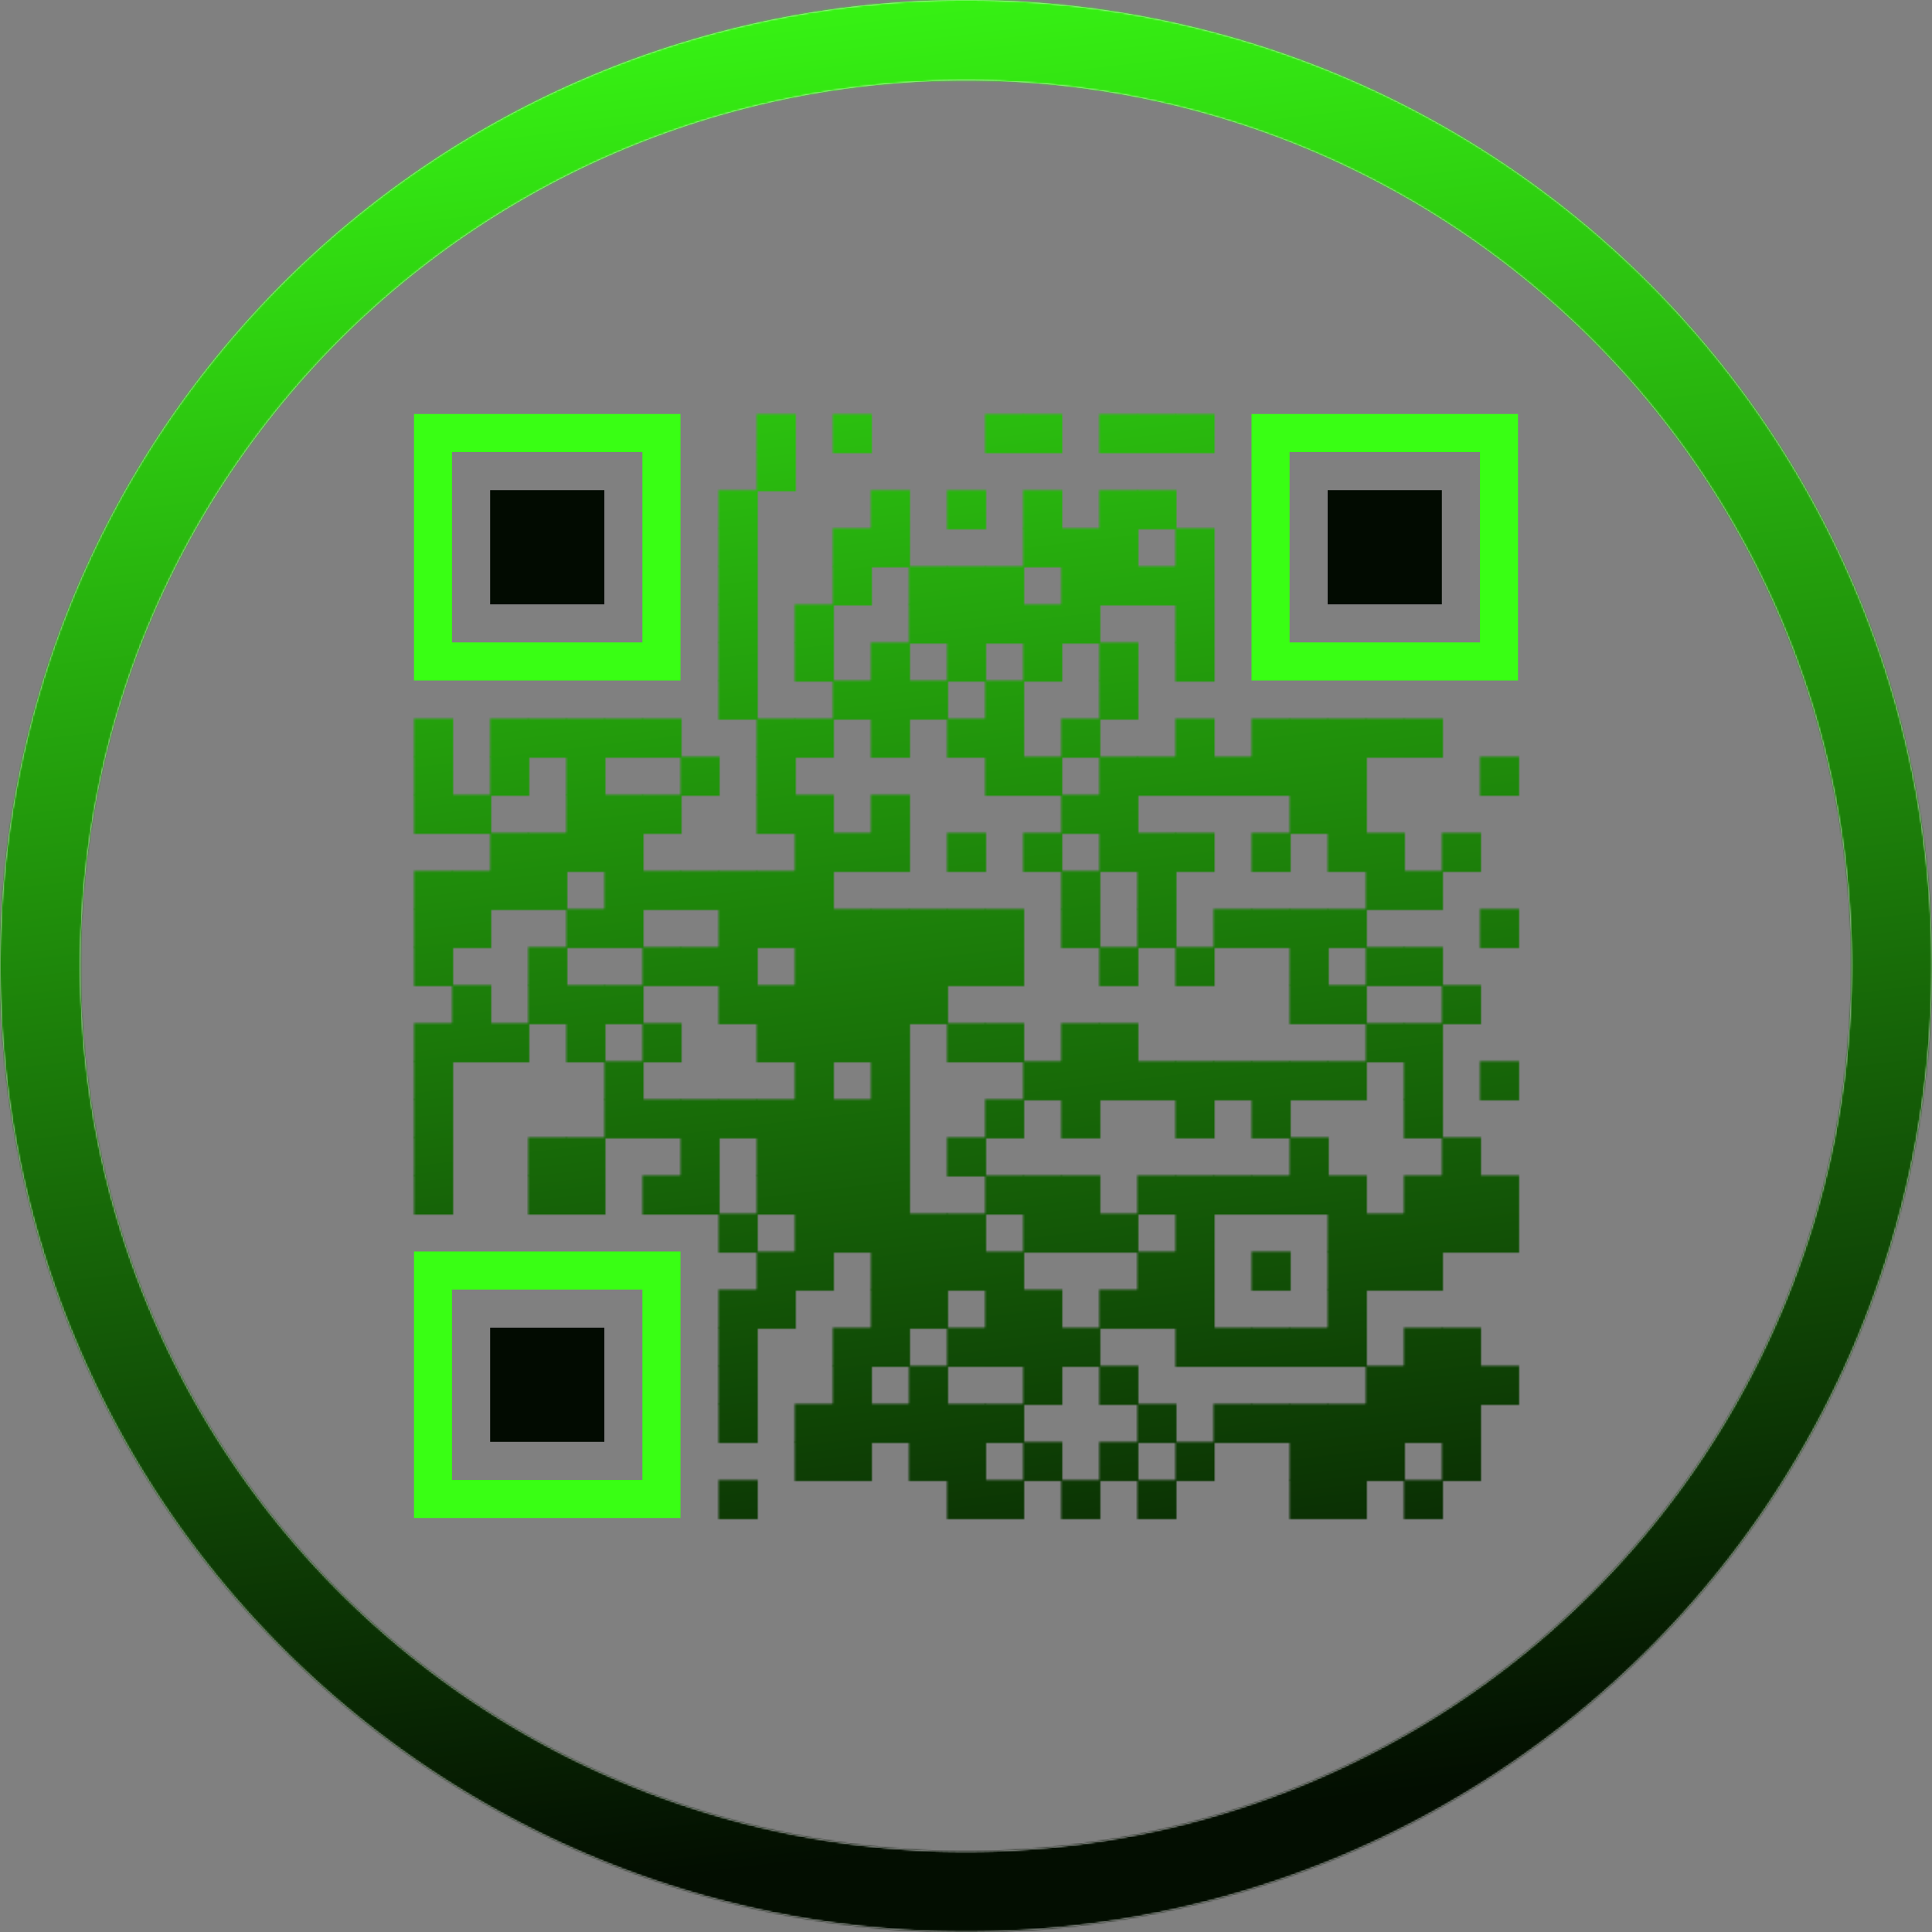 <svg xmlns="http://www.w3.org/2000/svg" xml:space="preserve" xmlns:xlink="http://www.w3.org/1999/xlink" width="1065.75" height="1065.75" viewBox="0 0 1065.75 1065.75">
<rect x="0" y="0" width="1065.75" height="1065.75" fill="#808080" stroke="none"/>
<g id="back" fill="#fff" transform="scale(44.406)"><path class="cls-1" d="M12,1A11,11,0,1,1,1,12,11,11,0,0,1,12,1m0-1A12,12,0,1,0,24,12,12,12,0,0,0,12,0Z"/></g>
<defs><linearGradient id="pattern-mask" x1="0%" y1="0%" x2="12%" y2="100%" gradientUnits="userSpaceOnUse"><stop offset="0%" stop-color="#39ff14" /><stop offset="100%" stop-color="#030e01" /></linearGradient>
<mask id="qrmask"><g fill="#ffffff"><g transform="scale(44.406)" fill="#fff"><path class="cls-1" d="M12,1A11,11,0,1,1,1,12,11,11,0,0,1,12,1m0-1A12,12,0,1,0,24,12,12,12,0,0,0,12,0Z"/></g>
<g >
<g transform="translate(417.375,228.375) scale(3.605)"><rect width="6" height="6" /></g>
<g transform="translate(459.375,228.375) scale(3.605)"><rect width="6" height="6" /></g>
<g transform="translate(543.375,228.375) scale(3.605)"><rect width="6" height="6" /></g>
<g transform="translate(564.375,228.375) scale(3.605)"><rect width="6" height="6" /></g>
<g transform="translate(606.375,228.375) scale(3.605)"><rect width="6" height="6" /></g>
<g transform="translate(627.375,228.375) scale(3.605)"><rect width="6" height="6" /></g>
<g transform="translate(648.375,228.375) scale(3.605)"><rect width="6" height="6" /></g>
<g transform="translate(417.375,249.375) scale(3.605)"><rect width="6" height="6" /></g>
<g transform="translate(396.375,270.375) scale(3.605)"><rect width="6" height="6" /></g>
<g transform="translate(480.375,270.375) scale(3.605)"><rect width="6" height="6" /></g>
<g transform="translate(522.375,270.375) scale(3.605)"><rect width="6" height="6" /></g>
<g transform="translate(564.375,270.375) scale(3.605)"><rect width="6" height="6" /></g>
<g transform="translate(606.375,270.375) scale(3.605)"><rect width="6" height="6" /></g>
<g transform="translate(627.375,270.375) scale(3.605)"><rect width="6" height="6" /></g>
<g transform="translate(396.375,291.375) scale(3.605)"><rect width="6" height="6" /></g>
<g transform="translate(459.375,291.375) scale(3.605)"><rect width="6" height="6" /></g>
<g transform="translate(480.375,291.375) scale(3.605)"><rect width="6" height="6" /></g>
<g transform="translate(564.375,291.375) scale(3.605)"><rect width="6" height="6" /></g>
<g transform="translate(585.375,291.375) scale(3.605)"><rect width="6" height="6" /></g>
<g transform="translate(606.375,291.375) scale(3.605)"><rect width="6" height="6" /></g>
<g transform="translate(648.375,291.375) scale(3.605)"><rect width="6" height="6" /></g>
<g transform="translate(396.375,312.375) scale(3.605)"><rect width="6" height="6" /></g>
<g transform="translate(459.375,312.375) scale(3.605)"><rect width="6" height="6" /></g>
<g transform="translate(501.375,312.375) scale(3.605)"><rect width="6" height="6" /></g>
<g transform="translate(522.375,312.375) scale(3.605)"><rect width="6" height="6" /></g>
<g transform="translate(543.375,312.375) scale(3.605)"><rect width="6" height="6" /></g>
<g transform="translate(585.375,312.375) scale(3.605)"><rect width="6" height="6" /></g>
<g transform="translate(606.375,312.375) scale(3.605)"><rect width="6" height="6" /></g>
<g transform="translate(627.375,312.375) scale(3.605)"><rect width="6" height="6" /></g>
<g transform="translate(648.375,312.375) scale(3.605)"><rect width="6" height="6" /></g>
<g transform="translate(396.375,333.375) scale(3.605)"><rect width="6" height="6" /></g>
<g transform="translate(438.375,333.375) scale(3.605)"><rect width="6" height="6" /></g>
<g transform="translate(501.375,333.375) scale(3.605)"><rect width="6" height="6" /></g>
<g transform="translate(522.375,333.375) scale(3.605)"><rect width="6" height="6" /></g>
<g transform="translate(543.375,333.375) scale(3.605)"><rect width="6" height="6" /></g>
<g transform="translate(564.375,333.375) scale(3.605)"><rect width="6" height="6" /></g>
<g transform="translate(585.375,333.375) scale(3.605)"><rect width="6" height="6" /></g>
<g transform="translate(648.375,333.375) scale(3.605)"><rect width="6" height="6" /></g>
<g transform="translate(396.375,354.375) scale(3.605)"><rect width="6" height="6" /></g>
<g transform="translate(438.375,354.375) scale(3.605)"><rect width="6" height="6" /></g>
<g transform="translate(480.375,354.375) scale(3.605)"><rect width="6" height="6" /></g>
<g transform="translate(522.375,354.375) scale(3.605)"><rect width="6" height="6" /></g>
<g transform="translate(564.375,354.375) scale(3.605)"><rect width="6" height="6" /></g>
<g transform="translate(606.375,354.375) scale(3.605)"><rect width="6" height="6" /></g>
<g transform="translate(648.375,354.375) scale(3.605)"><rect width="6" height="6" /></g>
<g transform="translate(396.375,375.375) scale(3.605)"><rect width="6" height="6" /></g>
<g transform="translate(459.375,375.375) scale(3.605)"><rect width="6" height="6" /></g>
<g transform="translate(480.375,375.375) scale(3.605)"><rect width="6" height="6" /></g>
<g transform="translate(501.375,375.375) scale(3.605)"><rect width="6" height="6" /></g>
<g transform="translate(543.375,375.375) scale(3.605)"><rect width="6" height="6" /></g>
<g transform="translate(606.375,375.375) scale(3.605)"><rect width="6" height="6" /></g>
<g transform="translate(228.375,396.375) scale(3.605)"><rect width="6" height="6" /></g>
<g transform="translate(270.375,396.375) scale(3.605)"><rect width="6" height="6" /></g>
<g transform="translate(291.375,396.375) scale(3.605)"><rect width="6" height="6" /></g>
<g transform="translate(312.375,396.375) scale(3.605)"><rect width="6" height="6" /></g>
<g transform="translate(333.375,396.375) scale(3.605)"><rect width="6" height="6" /></g>
<g transform="translate(354.375,396.375) scale(3.605)"><rect width="6" height="6" /></g>
<g transform="translate(417.375,396.375) scale(3.605)"><rect width="6" height="6" /></g>
<g transform="translate(438.375,396.375) scale(3.605)"><rect width="6" height="6" /></g>
<g transform="translate(480.375,396.375) scale(3.605)"><rect width="6" height="6" /></g>
<g transform="translate(522.375,396.375) scale(3.605)"><rect width="6" height="6" /></g>
<g transform="translate(543.375,396.375) scale(3.605)"><rect width="6" height="6" /></g>
<g transform="translate(585.375,396.375) scale(3.605)"><rect width="6" height="6" /></g>
<g transform="translate(648.375,396.375) scale(3.605)"><rect width="6" height="6" /></g>
<g transform="translate(690.375,396.375) scale(3.605)"><rect width="6" height="6" /></g>
<g transform="translate(711.375,396.375) scale(3.605)"><rect width="6" height="6" /></g>
<g transform="translate(732.375,396.375) scale(3.605)"><rect width="6" height="6" /></g>
<g transform="translate(753.375,396.375) scale(3.605)"><rect width="6" height="6" /></g>
<g transform="translate(774.375,396.375) scale(3.605)"><rect width="6" height="6" /></g>
<g transform="translate(228.375,417.375) scale(3.605)"><rect width="6" height="6" /></g>
<g transform="translate(270.375,417.375) scale(3.605)"><rect width="6" height="6" /></g>
<g transform="translate(312.375,417.375) scale(3.605)"><rect width="6" height="6" /></g>
<g transform="translate(375.375,417.375) scale(3.605)"><rect width="6" height="6" /></g>
<g transform="translate(417.375,417.375) scale(3.605)"><rect width="6" height="6" /></g>
<g transform="translate(543.375,417.375) scale(3.605)"><rect width="6" height="6" /></g>
<g transform="translate(564.375,417.375) scale(3.605)"><rect width="6" height="6" /></g>
<g transform="translate(606.375,417.375) scale(3.605)"><rect width="6" height="6" /></g>
<g transform="translate(627.375,417.375) scale(3.605)"><rect width="6" height="6" /></g>
<g transform="translate(648.375,417.375) scale(3.605)"><rect width="6" height="6" /></g>
<g transform="translate(669.375,417.375) scale(3.605)"><rect width="6" height="6" /></g>
<g transform="translate(690.375,417.375) scale(3.605)"><rect width="6" height="6" /></g>
<g transform="translate(711.375,417.375) scale(3.605)"><rect width="6" height="6" /></g>
<g transform="translate(732.375,417.375) scale(3.605)"><rect width="6" height="6" /></g>
<g transform="translate(816.375,417.375) scale(3.605)"><rect width="6" height="6" /></g>
<g transform="translate(228.375,438.375) scale(3.605)"><rect width="6" height="6" /></g>
<g transform="translate(249.375,438.375) scale(3.605)"><rect width="6" height="6" /></g>
<g transform="translate(312.375,438.375) scale(3.605)"><rect width="6" height="6" /></g>
<g transform="translate(333.375,438.375) scale(3.605)"><rect width="6" height="6" /></g>
<g transform="translate(354.375,438.375) scale(3.605)"><rect width="6" height="6" /></g>
<g transform="translate(417.375,438.375) scale(3.605)"><rect width="6" height="6" /></g>
<g transform="translate(438.375,438.375) scale(3.605)"><rect width="6" height="6" /></g>
<g transform="translate(480.375,438.375) scale(3.605)"><rect width="6" height="6" /></g>
<g transform="translate(585.375,438.375) scale(3.605)"><rect width="6" height="6" /></g>
<g transform="translate(606.375,438.375) scale(3.605)"><rect width="6" height="6" /></g>
<g transform="translate(711.375,438.375) scale(3.605)"><rect width="6" height="6" /></g>
<g transform="translate(732.375,438.375) scale(3.605)"><rect width="6" height="6" /></g>
<g transform="translate(270.375,459.375) scale(3.605)"><rect width="6" height="6" /></g>
<g transform="translate(291.375,459.375) scale(3.605)"><rect width="6" height="6" /></g>
<g transform="translate(312.375,459.375) scale(3.605)"><rect width="6" height="6" /></g>
<g transform="translate(333.375,459.375) scale(3.605)"><rect width="6" height="6" /></g>
<g transform="translate(438.375,459.375) scale(3.605)"><rect width="6" height="6" /></g>
<g transform="translate(459.375,459.375) scale(3.605)"><rect width="6" height="6" /></g>
<g transform="translate(480.375,459.375) scale(3.605)"><rect width="6" height="6" /></g>
<g transform="translate(522.375,459.375) scale(3.605)"><rect width="6" height="6" /></g>
<g transform="translate(564.375,459.375) scale(3.605)"><rect width="6" height="6" /></g>
<g transform="translate(606.375,459.375) scale(3.605)"><rect width="6" height="6" /></g>
<g transform="translate(627.375,459.375) scale(3.605)"><rect width="6" height="6" /></g>
<g transform="translate(648.375,459.375) scale(3.605)"><rect width="6" height="6" /></g>
<g transform="translate(690.375,459.375) scale(3.605)"><rect width="6" height="6" /></g>
<g transform="translate(732.375,459.375) scale(3.605)"><rect width="6" height="6" /></g>
<g transform="translate(753.375,459.375) scale(3.605)"><rect width="6" height="6" /></g>
<g transform="translate(795.375,459.375) scale(3.605)"><rect width="6" height="6" /></g>
<g transform="translate(228.375,480.375) scale(3.605)"><rect width="6" height="6" /></g>
<g transform="translate(249.375,480.375) scale(3.605)"><rect width="6" height="6" /></g>
<g transform="translate(270.375,480.375) scale(3.605)"><rect width="6" height="6" /></g>
<g transform="translate(291.375,480.375) scale(3.605)"><rect width="6" height="6" /></g>
<g transform="translate(333.375,480.375) scale(3.605)"><rect width="6" height="6" /></g>
<g transform="translate(354.375,480.375) scale(3.605)"><rect width="6" height="6" /></g>
<g transform="translate(375.375,480.375) scale(3.605)"><rect width="6" height="6" /></g>
<g transform="translate(396.375,480.375) scale(3.605)"><rect width="6" height="6" /></g>
<g transform="translate(417.375,480.375) scale(3.605)"><rect width="6" height="6" /></g>
<g transform="translate(438.375,480.375) scale(3.605)"><rect width="6" height="6" /></g>
<g transform="translate(585.375,480.375) scale(3.605)"><rect width="6" height="6" /></g>
<g transform="translate(627.375,480.375) scale(3.605)"><rect width="6" height="6" /></g>
<g transform="translate(753.375,480.375) scale(3.605)"><rect width="6" height="6" /></g>
<g transform="translate(774.375,480.375) scale(3.605)"><rect width="6" height="6" /></g>
<g transform="translate(228.375,501.375) scale(3.605)"><rect width="6" height="6" /></g>
<g transform="translate(249.375,501.375) scale(3.605)"><rect width="6" height="6" /></g>
<g transform="translate(312.375,501.375) scale(3.605)"><rect width="6" height="6" /></g>
<g transform="translate(333.375,501.375) scale(3.605)"><rect width="6" height="6" /></g>
<g transform="translate(396.375,501.375) scale(3.605)"><rect width="6" height="6" /></g>
<g transform="translate(417.375,501.375) scale(3.605)"><rect width="6" height="6" /></g>
<g transform="translate(438.375,501.375) scale(3.605)"><rect width="6" height="6" /></g>
<g transform="translate(459.375,501.375) scale(3.605)"><rect width="6" height="6" /></g>
<g transform="translate(480.375,501.375) scale(3.605)"><rect width="6" height="6" /></g>
<g transform="translate(501.375,501.375) scale(3.605)"><rect width="6" height="6" /></g>
<g transform="translate(522.375,501.375) scale(3.605)"><rect width="6" height="6" /></g>
<g transform="translate(543.375,501.375) scale(3.605)"><rect width="6" height="6" /></g>
<g transform="translate(585.375,501.375) scale(3.605)"><rect width="6" height="6" /></g>
<g transform="translate(627.375,501.375) scale(3.605)"><rect width="6" height="6" /></g>
<g transform="translate(669.375,501.375) scale(3.605)"><rect width="6" height="6" /></g>
<g transform="translate(690.375,501.375) scale(3.605)"><rect width="6" height="6" /></g>
<g transform="translate(711.375,501.375) scale(3.605)"><rect width="6" height="6" /></g>
<g transform="translate(732.375,501.375) scale(3.605)"><rect width="6" height="6" /></g>
<g transform="translate(816.375,501.375) scale(3.605)"><rect width="6" height="6" /></g>
<g transform="translate(228.375,522.375) scale(3.605)"><rect width="6" height="6" /></g>
<g transform="translate(291.375,522.375) scale(3.605)"><rect width="6" height="6" /></g>
<g transform="translate(354.375,522.375) scale(3.605)"><rect width="6" height="6" /></g>
<g transform="translate(375.375,522.375) scale(3.605)"><rect width="6" height="6" /></g>
<g transform="translate(396.375,522.375) scale(3.605)"><rect width="6" height="6" /></g>
<g transform="translate(438.375,522.375) scale(3.605)"><rect width="6" height="6" /></g>
<g transform="translate(459.375,522.375) scale(3.605)"><rect width="6" height="6" /></g>
<g transform="translate(480.375,522.375) scale(3.605)"><rect width="6" height="6" /></g>
<g transform="translate(501.375,522.375) scale(3.605)"><rect width="6" height="6" /></g>
<g transform="translate(522.375,522.375) scale(3.605)"><rect width="6" height="6" /></g>
<g transform="translate(543.375,522.375) scale(3.605)"><rect width="6" height="6" /></g>
<g transform="translate(606.375,522.375) scale(3.605)"><rect width="6" height="6" /></g>
<g transform="translate(648.375,522.375) scale(3.605)"><rect width="6" height="6" /></g>
<g transform="translate(711.375,522.375) scale(3.605)"><rect width="6" height="6" /></g>
<g transform="translate(753.375,522.375) scale(3.605)"><rect width="6" height="6" /></g>
<g transform="translate(774.375,522.375) scale(3.605)"><rect width="6" height="6" /></g>
<g transform="translate(249.375,543.375) scale(3.605)"><rect width="6" height="6" /></g>
<g transform="translate(291.375,543.375) scale(3.605)"><rect width="6" height="6" /></g>
<g transform="translate(312.375,543.375) scale(3.605)"><rect width="6" height="6" /></g>
<g transform="translate(333.375,543.375) scale(3.605)"><rect width="6" height="6" /></g>
<g transform="translate(396.375,543.375) scale(3.605)"><rect width="6" height="6" /></g>
<g transform="translate(417.375,543.375) scale(3.605)"><rect width="6" height="6" /></g>
<g transform="translate(438.375,543.375) scale(3.605)"><rect width="6" height="6" /></g>
<g transform="translate(459.375,543.375) scale(3.605)"><rect width="6" height="6" /></g>
<g transform="translate(480.375,543.375) scale(3.605)"><rect width="6" height="6" /></g>
<g transform="translate(501.375,543.375) scale(3.605)"><rect width="6" height="6" /></g>
<g transform="translate(711.375,543.375) scale(3.605)"><rect width="6" height="6" /></g>
<g transform="translate(732.375,543.375) scale(3.605)"><rect width="6" height="6" /></g>
<g transform="translate(795.375,543.375) scale(3.605)"><rect width="6" height="6" /></g>
<g transform="translate(228.375,564.375) scale(3.605)"><rect width="6" height="6" /></g>
<g transform="translate(249.375,564.375) scale(3.605)"><rect width="6" height="6" /></g>
<g transform="translate(270.375,564.375) scale(3.605)"><rect width="6" height="6" /></g>
<g transform="translate(312.375,564.375) scale(3.605)"><rect width="6" height="6" /></g>
<g transform="translate(354.375,564.375) scale(3.605)"><rect width="6" height="6" /></g>
<g transform="translate(417.375,564.375) scale(3.605)"><rect width="6" height="6" /></g>
<g transform="translate(438.375,564.375) scale(3.605)"><rect width="6" height="6" /></g>
<g transform="translate(459.375,564.375) scale(3.605)"><rect width="6" height="6" /></g>
<g transform="translate(480.375,564.375) scale(3.605)"><rect width="6" height="6" /></g>
<g transform="translate(522.375,564.375) scale(3.605)"><rect width="6" height="6" /></g>
<g transform="translate(543.375,564.375) scale(3.605)"><rect width="6" height="6" /></g>
<g transform="translate(585.375,564.375) scale(3.605)"><rect width="6" height="6" /></g>
<g transform="translate(606.375,564.375) scale(3.605)"><rect width="6" height="6" /></g>
<g transform="translate(753.375,564.375) scale(3.605)"><rect width="6" height="6" /></g>
<g transform="translate(774.375,564.375) scale(3.605)"><rect width="6" height="6" /></g>
<g transform="translate(228.375,585.375) scale(3.605)"><rect width="6" height="6" /></g>
<g transform="translate(333.375,585.375) scale(3.605)"><rect width="6" height="6" /></g>
<g transform="translate(438.375,585.375) scale(3.605)"><rect width="6" height="6" /></g>
<g transform="translate(480.375,585.375) scale(3.605)"><rect width="6" height="6" /></g>
<g transform="translate(564.375,585.375) scale(3.605)"><rect width="6" height="6" /></g>
<g transform="translate(585.375,585.375) scale(3.605)"><rect width="6" height="6" /></g>
<g transform="translate(606.375,585.375) scale(3.605)"><rect width="6" height="6" /></g>
<g transform="translate(627.375,585.375) scale(3.605)"><rect width="6" height="6" /></g>
<g transform="translate(648.375,585.375) scale(3.605)"><rect width="6" height="6" /></g>
<g transform="translate(669.375,585.375) scale(3.605)"><rect width="6" height="6" /></g>
<g transform="translate(690.375,585.375) scale(3.605)"><rect width="6" height="6" /></g>
<g transform="translate(711.375,585.375) scale(3.605)"><rect width="6" height="6" /></g>
<g transform="translate(732.375,585.375) scale(3.605)"><rect width="6" height="6" /></g>
<g transform="translate(774.375,585.375) scale(3.605)"><rect width="6" height="6" /></g>
<g transform="translate(816.375,585.375) scale(3.605)"><rect width="6" height="6" /></g>
<g transform="translate(228.375,606.375) scale(3.605)"><rect width="6" height="6" /></g>
<g transform="translate(333.375,606.375) scale(3.605)"><rect width="6" height="6" /></g>
<g transform="translate(354.375,606.375) scale(3.605)"><rect width="6" height="6" /></g>
<g transform="translate(375.375,606.375) scale(3.605)"><rect width="6" height="6" /></g>
<g transform="translate(396.375,606.375) scale(3.605)"><rect width="6" height="6" /></g>
<g transform="translate(417.375,606.375) scale(3.605)"><rect width="6" height="6" /></g>
<g transform="translate(438.375,606.375) scale(3.605)"><rect width="6" height="6" /></g>
<g transform="translate(459.375,606.375) scale(3.605)"><rect width="6" height="6" /></g>
<g transform="translate(480.375,606.375) scale(3.605)"><rect width="6" height="6" /></g>
<g transform="translate(543.375,606.375) scale(3.605)"><rect width="6" height="6" /></g>
<g transform="translate(585.375,606.375) scale(3.605)"><rect width="6" height="6" /></g>
<g transform="translate(648.375,606.375) scale(3.605)"><rect width="6" height="6" /></g>
<g transform="translate(690.375,606.375) scale(3.605)"><rect width="6" height="6" /></g>
<g transform="translate(774.375,606.375) scale(3.605)"><rect width="6" height="6" /></g>
<g transform="translate(228.375,627.375) scale(3.605)"><rect width="6" height="6" /></g>
<g transform="translate(291.375,627.375) scale(3.605)"><rect width="6" height="6" /></g>
<g transform="translate(312.375,627.375) scale(3.605)"><rect width="6" height="6" /></g>
<g transform="translate(375.375,627.375) scale(3.605)"><rect width="6" height="6" /></g>
<g transform="translate(417.375,627.375) scale(3.605)"><rect width="6" height="6" /></g>
<g transform="translate(438.375,627.375) scale(3.605)"><rect width="6" height="6" /></g>
<g transform="translate(459.375,627.375) scale(3.605)"><rect width="6" height="6" /></g>
<g transform="translate(480.375,627.375) scale(3.605)"><rect width="6" height="6" /></g>
<g transform="translate(522.375,627.375) scale(3.605)"><rect width="6" height="6" /></g>
<g transform="translate(711.375,627.375) scale(3.605)"><rect width="6" height="6" /></g>
<g transform="translate(795.375,627.375) scale(3.605)"><rect width="6" height="6" /></g>
<g transform="translate(228.375,648.375) scale(3.605)"><rect width="6" height="6" /></g>
<g transform="translate(291.375,648.375) scale(3.605)"><rect width="6" height="6" /></g>
<g transform="translate(312.375,648.375) scale(3.605)"><rect width="6" height="6" /></g>
<g transform="translate(354.375,648.375) scale(3.605)"><rect width="6" height="6" /></g>
<g transform="translate(375.375,648.375) scale(3.605)"><rect width="6" height="6" /></g>
<g transform="translate(417.375,648.375) scale(3.605)"><rect width="6" height="6" /></g>
<g transform="translate(438.375,648.375) scale(3.605)"><rect width="6" height="6" /></g>
<g transform="translate(459.375,648.375) scale(3.605)"><rect width="6" height="6" /></g>
<g transform="translate(480.375,648.375) scale(3.605)"><rect width="6" height="6" /></g>
<g transform="translate(543.375,648.375) scale(3.605)"><rect width="6" height="6" /></g>
<g transform="translate(564.375,648.375) scale(3.605)"><rect width="6" height="6" /></g>
<g transform="translate(585.375,648.375) scale(3.605)"><rect width="6" height="6" /></g>
<g transform="translate(627.375,648.375) scale(3.605)"><rect width="6" height="6" /></g>
<g transform="translate(648.375,648.375) scale(3.605)"><rect width="6" height="6" /></g>
<g transform="translate(669.375,648.375) scale(3.605)"><rect width="6" height="6" /></g>
<g transform="translate(690.375,648.375) scale(3.605)"><rect width="6" height="6" /></g>
<g transform="translate(711.375,648.375) scale(3.605)"><rect width="6" height="6" /></g>
<g transform="translate(732.375,648.375) scale(3.605)"><rect width="6" height="6" /></g>
<g transform="translate(774.375,648.375) scale(3.605)"><rect width="6" height="6" /></g>
<g transform="translate(795.375,648.375) scale(3.605)"><rect width="6" height="6" /></g>
<g transform="translate(816.375,648.375) scale(3.605)"><rect width="6" height="6" /></g>
<g transform="translate(396.375,669.375) scale(3.605)"><rect width="6" height="6" /></g>
<g transform="translate(438.375,669.375) scale(3.605)"><rect width="6" height="6" /></g>
<g transform="translate(459.375,669.375) scale(3.605)"><rect width="6" height="6" /></g>
<g transform="translate(480.375,669.375) scale(3.605)"><rect width="6" height="6" /></g>
<g transform="translate(501.375,669.375) scale(3.605)"><rect width="6" height="6" /></g>
<g transform="translate(522.375,669.375) scale(3.605)"><rect width="6" height="6" /></g>
<g transform="translate(564.375,669.375) scale(3.605)"><rect width="6" height="6" /></g>
<g transform="translate(585.375,669.375) scale(3.605)"><rect width="6" height="6" /></g>
<g transform="translate(606.375,669.375) scale(3.605)"><rect width="6" height="6" /></g>
<g transform="translate(648.375,669.375) scale(3.605)"><rect width="6" height="6" /></g>
<g transform="translate(732.375,669.375) scale(3.605)"><rect width="6" height="6" /></g>
<g transform="translate(753.375,669.375) scale(3.605)"><rect width="6" height="6" /></g>
<g transform="translate(774.375,669.375) scale(3.605)"><rect width="6" height="6" /></g>
<g transform="translate(795.375,669.375) scale(3.605)"><rect width="6" height="6" /></g>
<g transform="translate(816.375,669.375) scale(3.605)"><rect width="6" height="6" /></g>
<g transform="translate(417.375,690.375) scale(3.605)"><rect width="6" height="6" /></g>
<g transform="translate(438.375,690.375) scale(3.605)"><rect width="6" height="6" /></g>
<g transform="translate(480.375,690.375) scale(3.605)"><rect width="6" height="6" /></g>
<g transform="translate(501.375,690.375) scale(3.605)"><rect width="6" height="6" /></g>
<g transform="translate(522.375,690.375) scale(3.605)"><rect width="6" height="6" /></g>
<g transform="translate(543.375,690.375) scale(3.605)"><rect width="6" height="6" /></g>
<g transform="translate(627.375,690.375) scale(3.605)"><rect width="6" height="6" /></g>
<g transform="translate(648.375,690.375) scale(3.605)"><rect width="6" height="6" /></g>
<g transform="translate(690.375,690.375) scale(3.605)"><rect width="6" height="6" /></g>
<g transform="translate(732.375,690.375) scale(3.605)"><rect width="6" height="6" /></g>
<g transform="translate(753.375,690.375) scale(3.605)"><rect width="6" height="6" /></g>
<g transform="translate(774.375,690.375) scale(3.605)"><rect width="6" height="6" /></g>
<g transform="translate(396.375,711.375) scale(3.605)"><rect width="6" height="6" /></g>
<g transform="translate(417.375,711.375) scale(3.605)"><rect width="6" height="6" /></g>
<g transform="translate(480.375,711.375) scale(3.605)"><rect width="6" height="6" /></g>
<g transform="translate(501.375,711.375) scale(3.605)"><rect width="6" height="6" /></g>
<g transform="translate(543.375,711.375) scale(3.605)"><rect width="6" height="6" /></g>
<g transform="translate(564.375,711.375) scale(3.605)"><rect width="6" height="6" /></g>
<g transform="translate(606.375,711.375) scale(3.605)"><rect width="6" height="6" /></g>
<g transform="translate(627.375,711.375) scale(3.605)"><rect width="6" height="6" /></g>
<g transform="translate(648.375,711.375) scale(3.605)"><rect width="6" height="6" /></g>
<g transform="translate(732.375,711.375) scale(3.605)"><rect width="6" height="6" /></g>
<g transform="translate(396.375,732.375) scale(3.605)"><rect width="6" height="6" /></g>
<g transform="translate(459.375,732.375) scale(3.605)"><rect width="6" height="6" /></g>
<g transform="translate(480.375,732.375) scale(3.605)"><rect width="6" height="6" /></g>
<g transform="translate(522.375,732.375) scale(3.605)"><rect width="6" height="6" /></g>
<g transform="translate(543.375,732.375) scale(3.605)"><rect width="6" height="6" /></g>
<g transform="translate(564.375,732.375) scale(3.605)"><rect width="6" height="6" /></g>
<g transform="translate(585.375,732.375) scale(3.605)"><rect width="6" height="6" /></g>
<g transform="translate(648.375,732.375) scale(3.605)"><rect width="6" height="6" /></g>
<g transform="translate(669.375,732.375) scale(3.605)"><rect width="6" height="6" /></g>
<g transform="translate(690.375,732.375) scale(3.605)"><rect width="6" height="6" /></g>
<g transform="translate(711.375,732.375) scale(3.605)"><rect width="6" height="6" /></g>
<g transform="translate(732.375,732.375) scale(3.605)"><rect width="6" height="6" /></g>
<g transform="translate(774.375,732.375) scale(3.605)"><rect width="6" height="6" /></g>
<g transform="translate(795.375,732.375) scale(3.605)"><rect width="6" height="6" /></g>
<g transform="translate(396.375,753.375) scale(3.605)"><rect width="6" height="6" /></g>
<g transform="translate(459.375,753.375) scale(3.605)"><rect width="6" height="6" /></g>
<g transform="translate(501.375,753.375) scale(3.605)"><rect width="6" height="6" /></g>
<g transform="translate(564.375,753.375) scale(3.605)"><rect width="6" height="6" /></g>
<g transform="translate(606.375,753.375) scale(3.605)"><rect width="6" height="6" /></g>
<g transform="translate(753.375,753.375) scale(3.605)"><rect width="6" height="6" /></g>
<g transform="translate(774.375,753.375) scale(3.605)"><rect width="6" height="6" /></g>
<g transform="translate(795.375,753.375) scale(3.605)"><rect width="6" height="6" /></g>
<g transform="translate(816.375,753.375) scale(3.605)"><rect width="6" height="6" /></g>
<g transform="translate(396.375,774.375) scale(3.605)"><rect width="6" height="6" /></g>
<g transform="translate(438.375,774.375) scale(3.605)"><rect width="6" height="6" /></g>
<g transform="translate(459.375,774.375) scale(3.605)"><rect width="6" height="6" /></g>
<g transform="translate(480.375,774.375) scale(3.605)"><rect width="6" height="6" /></g>
<g transform="translate(501.375,774.375) scale(3.605)"><rect width="6" height="6" /></g>
<g transform="translate(522.375,774.375) scale(3.605)"><rect width="6" height="6" /></g>
<g transform="translate(543.375,774.375) scale(3.605)"><rect width="6" height="6" /></g>
<g transform="translate(627.375,774.375) scale(3.605)"><rect width="6" height="6" /></g>
<g transform="translate(669.375,774.375) scale(3.605)"><rect width="6" height="6" /></g>
<g transform="translate(690.375,774.375) scale(3.605)"><rect width="6" height="6" /></g>
<g transform="translate(711.375,774.375) scale(3.605)"><rect width="6" height="6" /></g>
<g transform="translate(732.375,774.375) scale(3.605)"><rect width="6" height="6" /></g>
<g transform="translate(753.375,774.375) scale(3.605)"><rect width="6" height="6" /></g>
<g transform="translate(774.375,774.375) scale(3.605)"><rect width="6" height="6" /></g>
<g transform="translate(795.375,774.375) scale(3.605)"><rect width="6" height="6" /></g>
<g transform="translate(438.375,795.375) scale(3.605)"><rect width="6" height="6" /></g>
<g transform="translate(459.375,795.375) scale(3.605)"><rect width="6" height="6" /></g>
<g transform="translate(501.375,795.375) scale(3.605)"><rect width="6" height="6" /></g>
<g transform="translate(522.375,795.375) scale(3.605)"><rect width="6" height="6" /></g>
<g transform="translate(564.375,795.375) scale(3.605)"><rect width="6" height="6" /></g>
<g transform="translate(606.375,795.375) scale(3.605)"><rect width="6" height="6" /></g>
<g transform="translate(648.375,795.375) scale(3.605)"><rect width="6" height="6" /></g>
<g transform="translate(711.375,795.375) scale(3.605)"><rect width="6" height="6" /></g>
<g transform="translate(732.375,795.375) scale(3.605)"><rect width="6" height="6" /></g>
<g transform="translate(753.375,795.375) scale(3.605)"><rect width="6" height="6" /></g>
<g transform="translate(795.375,795.375) scale(3.605)"><rect width="6" height="6" /></g>
<g transform="translate(396.375,816.375) scale(3.605)"><rect width="6" height="6" /></g>
<g transform="translate(522.375,816.375) scale(3.605)"><rect width="6" height="6" /></g>
<g transform="translate(543.375,816.375) scale(3.605)"><rect width="6" height="6" /></g>
<g transform="translate(585.375,816.375) scale(3.605)"><rect width="6" height="6" /></g>
<g transform="translate(627.375,816.375) scale(3.605)"><rect width="6" height="6" /></g>
<g transform="translate(711.375,816.375) scale(3.605)"><rect width="6" height="6" /></g>
<g transform="translate(732.375,816.375) scale(3.605)"><rect width="6" height="6" /></g>
<g transform="translate(774.375,816.375) scale(3.605)"><rect width="6" height="6" /></g>
</g></g></mask></defs>
<rect x="0" y="0" width="1065.75" height="1065.75" mask="url(#qrmask)" fill="url(#pattern-mask)" />
<g><g transform="translate(228.375,228.375)"  fill="#39ff14"><g transform="scale(10.5)"><path d="M0,0v14h14V0H0z M12,12H2V2h10V12z"/></g></g>
<g transform="translate(690.375,228.375)"  fill="#39ff14"><g transform="scale(10.5)"><path d="M0,0v14h14V0H0z M12,12H2V2h10V12z"/></g></g>
<g transform="translate(228.375,690.375)"  fill="#39ff14"><g transform="scale(10.5)"><path d="M0,0v14h14V0H0z M12,12H2V2h10V12z"/></g></g>
<g transform="translate(270.375,270.375)"  fill="#020b01"><g transform="scale(10.5)"><rect width="6" height="6" /></g></g>
<g transform="translate(732.375,270.375)"  fill="#020b01"><g transform="scale(10.5)"><rect width="6" height="6" /></g></g>
<g transform="translate(270.375,732.375)"  fill="#020b01"><g transform="scale(10.5)"><rect width="6" height="6" /></g></g></g>
</svg>